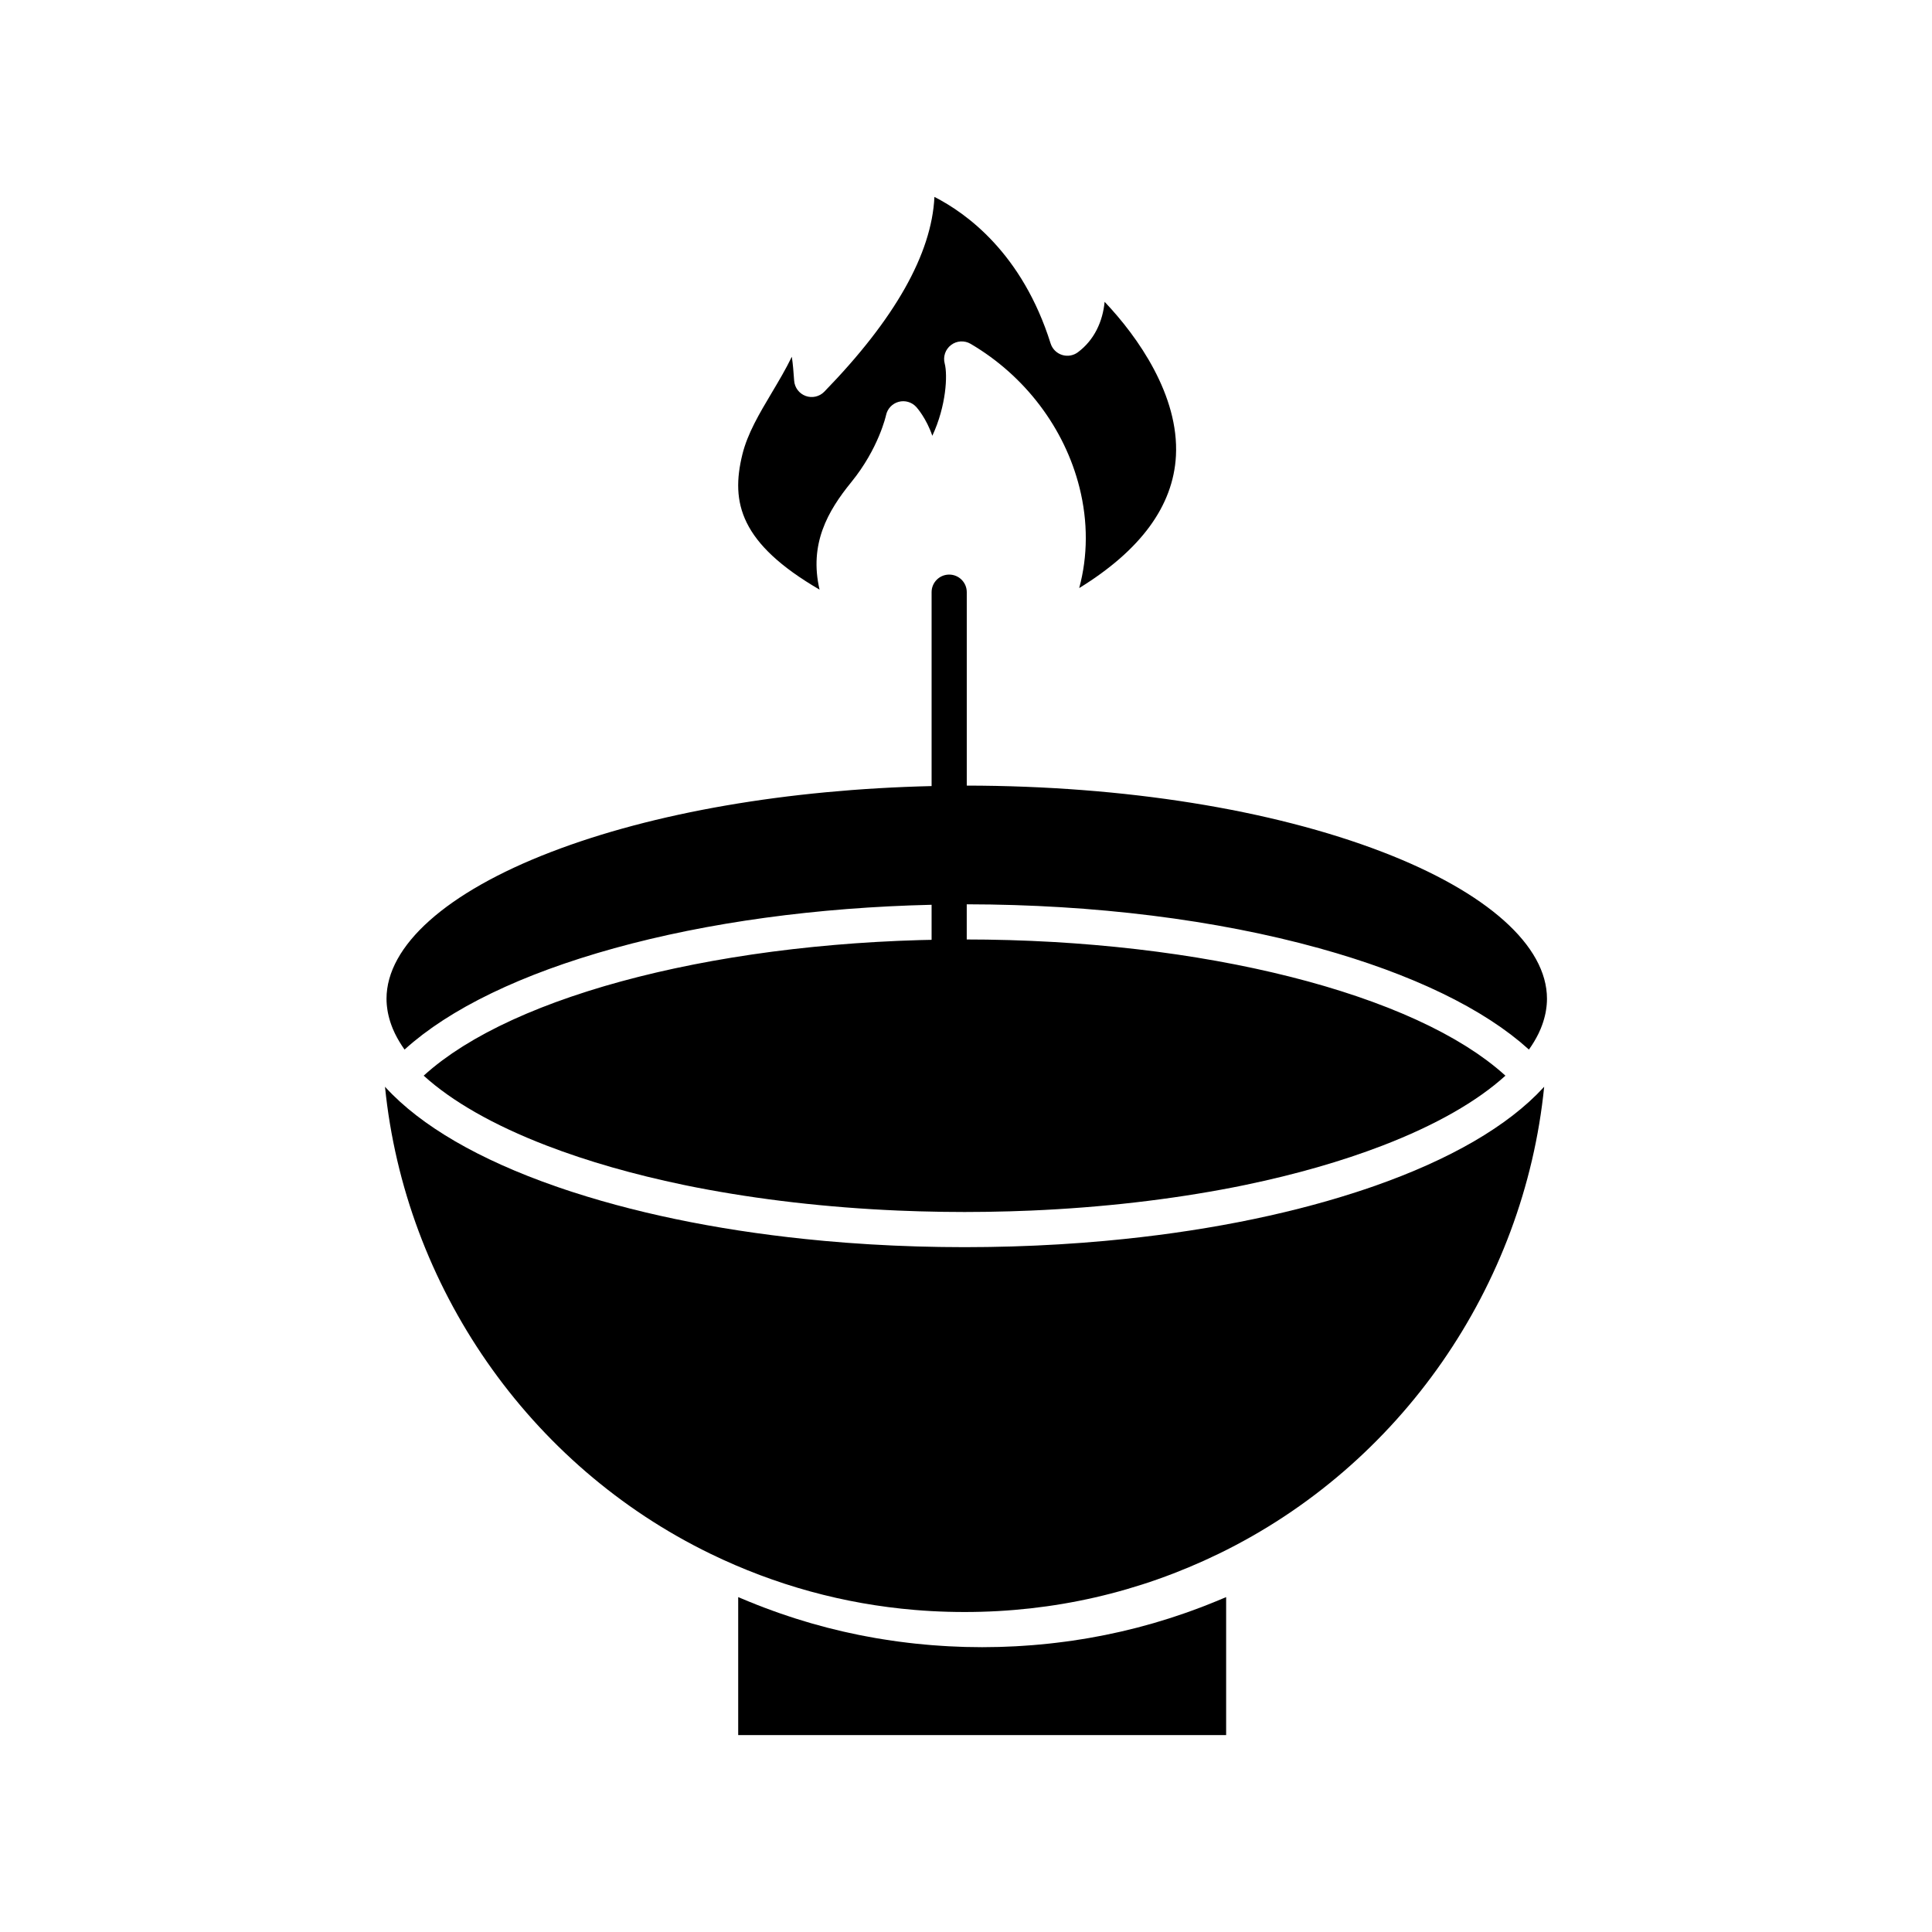 <?xml version="1.0" ?>
<!DOCTYPE svg  PUBLIC '-//W3C//DTD SVG 1.1//EN'  'http://www.w3.org/Graphics/SVG/1.1/DTD/svg11.dtd'>
<!-- Uploaded to: SVG Repo, www.svgrepo.com, Generator: SVG Repo Mixer Tools -->
<svg fill="#000000" width="800px" height="800px" viewBox="0 0 512 512" version="1.1" xml:space="preserve" xmlns="http://www.w3.org/2000/svg" xmlns:xlink="http://www.w3.org/1999/xlink">
<g id="_x39_78_x2C__Celebrate_x2C__deepam_x2C__deepavali_x2C__diwali_x2C__festival_x2C__lamp_x2C__ligh">
<g id="XMLID_766_">
<path d="M322.191,424.393c-0.758,0.311-1.52,0.617-2.281,0.916c-0.604,0.236-1.209,0.473-1.816,0.703    c-0.781,0.295-1.566,0.582-2.352,0.867c-0.592,0.213-1.18,0.428-1.771,0.633c-0.826,0.287-1.654,0.563-2.482,0.836    c-0.559,0.184-1.113,0.373-1.674,0.551c-0.924,0.295-1.85,0.572-2.777,0.848c-0.469,0.141-0.938,0.289-1.408,0.426    c-1.395,0.402-2.797,0.787-4.201,1.152c-0.125,0.033-0.254,0.061-0.379,0.092c-1.285,0.332-2.574,0.646-3.869,0.945    c-0.486,0.111-0.975,0.211-1.461,0.318c-0.938,0.207-1.875,0.412-2.816,0.604c-0.568,0.113-1.137,0.219-1.707,0.326    c-0.867,0.166-1.734,0.33-2.605,0.482c-0.6,0.104-1.199,0.199-1.801,0.297c-0.848,0.139-1.695,0.271-2.547,0.396    c-0.613,0.088-1.229,0.174-1.844,0.256c-0.846,0.113-1.691,0.221-2.539,0.32c-0.617,0.074-1.236,0.145-1.855,0.211    c-0.859,0.092-1.721,0.174-2.582,0.252c-0.607,0.055-1.213,0.111-1.822,0.16c-0.895,0.072-1.793,0.131-2.692,0.188    c-0.577,0.035-1.152,0.076-1.729,0.107c-0.99,0.053-1.982,0.088-2.977,0.125c-0.488,0.016-0.975,0.041-1.463,0.055    c-1.482,0.037-2.968,0.061-4.457,0.061c-1.49,0-2.977-0.023-4.458-0.061c-0.488-0.014-0.975-0.039-1.463-0.055    c-0.993-0.037-1.986-0.072-2.976-0.125c-0.577-0.031-1.152-0.072-1.729-0.107c-0.899-0.057-1.797-0.115-2.693-0.188    c-0.608-0.049-1.215-0.105-1.822-0.16c-0.862-0.078-1.723-0.16-2.581-0.252c-0.62-0.066-1.239-0.137-1.857-0.211    c-0.847-0.1-1.693-0.207-2.538-0.32c-0.616-0.082-1.231-0.168-1.845-0.256c-0.851-0.125-1.699-0.258-2.547-0.396    c-0.6-0.098-1.201-0.193-1.8-0.297c-0.87-0.152-1.738-0.316-2.606-0.482c-0.569-0.107-1.139-0.213-1.707-0.326    c-0.941-0.191-1.878-0.396-2.816-0.604c-0.487-0.107-0.976-0.207-1.461-0.318c-1.298-0.301-2.593-0.617-3.883-0.947    c-0.121-0.031-0.242-0.059-0.363-0.09c-1.406-0.365-2.807-0.75-4.204-1.154c-0.468-0.135-0.933-0.281-1.4-0.422    c-0.93-0.277-1.86-0.555-2.786-0.85c-0.556-0.178-1.11-0.365-1.665-0.547c-0.832-0.275-1.664-0.553-2.492-0.842    c-0.588-0.203-1.174-0.416-1.76-0.629c-0.791-0.285-1.581-0.574-2.368-0.873c-0.601-0.227-1.201-0.461-1.8-0.695    c-0.769-0.303-1.536-0.611-2.302-0.924c-0.602-0.248-1.204-0.496-1.804-0.752c-0.309-0.131-0.62-0.254-0.929-0.387v36.568h129.31    V423.25c-0.305,0.131-0.613,0.254-0.918,0.383C323.41,423.891,322.801,424.143,322.191,424.393z" id="XMLID_767_"/>
<path d="M217.191,156.258c-2.812-12.118,2.174-20.828,8.384-28.451c7.3-8.957,9.219-17.701,9.237-17.788    c0.362-1.708,1.648-3.069,3.332-3.528c1.685-0.46,3.484,0.062,4.662,1.349c0.184,0.2,2.659,2.961,4.27,7.647    c3.69-7.902,4.089-16.094,3.278-19.155c-0.483-1.825,0.182-3.762,1.686-4.905c1.502-1.142,3.546-1.265,5.177-0.309    c14.391,8.442,24.91,22.327,28.861,38.094c2.27,9.055,2.209,18.174-0.078,26.635c16.322-10.047,24.934-21.803,25.635-35.051    c0.846-15.945-10.02-31.469-18.9-40.811c-0.496,5.186-2.709,10.104-7.084,13.367c-1.209,0.903-2.787,1.163-4.219,0.699    c-1.438-0.464-2.559-1.597-3.012-3.037c-7.499-23.867-22.321-34.521-30.787-38.831c-0.717,15.085-10.5,32.405-29.186,51.621    c-1.281,1.317-3.216,1.759-4.941,1.128c-1.726-0.632-2.919-2.218-3.048-4.051c-0.166-2.361-0.329-4.418-0.618-6.339    c-1.591,3.282-3.47,6.439-5.322,9.551c-3.299,5.544-6.416,10.78-7.784,16.344C193.588,133.22,196.178,144.016,217.191,156.258z" id="XMLID_768_"/>
<path d="M366.389,225.792c-29.377-11.298-68.488-17.542-110.186-17.6v-51.261c0-2.573-2.086-4.66-4.66-4.66    s-4.66,2.086-4.66,4.66v51.387c-38.179,0.905-73.69,7.021-100.866,17.474c-27.701,10.654-43.588,24.832-43.588,38.897    c0,0.506,0.027,1.012,0.067,1.518c0.015,0.184,0.038,0.367,0.058,0.551c0.035,0.314,0.076,0.631,0.126,0.945    c0.037,0.232,0.075,0.463,0.121,0.693c0.049,0.254,0.109,0.508,0.168,0.762c0.257,1.088,0.602,2.175,1.042,3.259    c0.031,0.075,0.059,0.152,0.091,0.228c0.163,0.39,0.339,0.779,0.526,1.169c0.029,0.061,0.06,0.122,0.09,0.184    c0.681,1.391,1.517,2.774,2.493,4.148c0.052-0.046,0.109-0.092,0.161-0.14c0.685-0.617,1.387-1.23,2.118-1.836    c0.032-0.027,0.065-0.053,0.097-0.08c0.737-0.609,1.499-1.213,2.282-1.812c0.063-0.048,0.124-0.097,0.188-0.145    c0.771-0.587,1.568-1.166,2.382-1.74c0.12-0.085,0.239-0.171,0.359-0.254c0.8-0.56,1.622-1.112,2.463-1.661    c0.137-0.09,0.275-0.178,0.413-0.267c0.854-0.55,1.725-1.095,2.62-1.634c0.116-0.07,0.236-0.141,0.354-0.21    c0.938-0.561,1.892-1.116,2.872-1.663c0.025-0.014,0.051-0.027,0.076-0.041c0.984-0.549,1.992-1.09,3.02-1.625    c0.097-0.051,0.192-0.102,0.29-0.152c0.997-0.516,2.018-1.025,3.054-1.529c0.164-0.08,0.327-0.16,0.492-0.239    c1.019-0.491,2.056-0.976,3.112-1.453c0.182-0.083,0.365-0.165,0.548-0.247c1.072-0.48,2.161-0.955,3.271-1.424    c0.146-0.062,0.294-0.122,0.44-0.184c1.167-0.488,2.348-0.971,3.555-1.445c0.026-0.01,0.052-0.02,0.077-0.029    c1.2-0.471,2.422-0.934,3.66-1.389c0.143-0.053,0.283-0.106,0.426-0.158c1.198-0.438,2.417-0.868,3.65-1.293    c0.212-0.073,0.423-0.146,0.636-0.218c1.218-0.415,2.453-0.823,3.704-1.224c0.221-0.07,0.443-0.141,0.665-0.211    c1.276-0.405,2.566-0.804,3.877-1.195c0.169-0.05,0.341-0.1,0.511-0.15c1.384-0.41,2.783-0.813,4.205-1.207    c24.846-6.875,53.742-10.81,84.094-11.516v9.29c-0.882,0.019-1.767,0.032-2.646,0.057c-0.178,0.004-0.356,0.008-0.535,0.013    c-1.74,0.051-3.474,0.114-5.201,0.186c-0.227,0.009-0.455,0.018-0.681,0.028c-1.691,0.073-3.375,0.158-5.051,0.252    c-0.255,0.014-0.511,0.028-0.766,0.042c-1.655,0.096-3.302,0.203-4.941,0.318c-0.267,0.019-0.535,0.038-0.801,0.057    c-1.628,0.119-3.249,0.247-4.861,0.384c-0.27,0.023-0.538,0.046-0.807,0.07c-1.609,0.141-3.211,0.29-4.804,0.449    c-0.261,0.026-0.521,0.053-0.781,0.08c-1.6,0.164-3.192,0.335-4.773,0.518c-0.236,0.027-0.472,0.056-0.708,0.083    c-1.602,0.188-3.195,0.384-4.775,0.59c-0.199,0.026-0.396,0.053-0.595,0.08c-1.617,0.214-3.225,0.438-4.819,0.671    c-0.137,0.02-0.271,0.041-0.408,0.062c-1.623,0.24-3.235,0.49-4.833,0.75c-0.082,0.014-0.163,0.027-0.244,0.04    c-1.587,0.26-3.16,0.53-4.721,0.81c-0.144,0.026-0.288,0.05-0.432,0.076c-1.523,0.275-3.031,0.561-4.529,0.854    c-0.202,0.04-0.406,0.078-0.607,0.118c-1.449,0.286-2.883,0.583-4.305,0.886c-0.241,0.051-0.484,0.102-0.724,0.154    c-1.39,0.3-2.765,0.609-4.128,0.923c-0.261,0.061-0.522,0.121-0.782,0.182c-1.343,0.316-2.673,0.639-3.989,0.969    c-0.265,0.066-0.529,0.134-0.792,0.201c-1.307,0.332-2.599,0.671-3.878,1.018c-0.26,0.07-0.519,0.142-0.778,0.213    c-1.275,0.351-2.538,0.708-3.785,1.072c-0.246,0.072-0.488,0.145-0.733,0.217c-1.252,0.371-2.491,0.75-3.713,1.135    c-0.221,0.07-0.439,0.141-0.658,0.211c-1.235,0.395-2.458,0.795-3.66,1.203c-0.186,0.063-0.369,0.127-0.554,0.191    c-1.229,0.422-2.444,0.85-3.637,1.287c-0.133,0.049-0.263,0.098-0.396,0.146c-1.205,0.444-2.393,0.896-3.561,1.355    c-0.092,0.037-0.183,0.072-0.275,0.108c-1.164,0.46-2.307,0.931-3.432,1.405c-0.123,0.052-0.248,0.103-0.37,0.154    c-1.11,0.473-2.196,0.953-3.267,1.439c-0.155,0.072-0.313,0.141-0.467,0.212c-1.041,0.478-2.06,0.963-3.062,1.454    c-0.169,0.083-0.34,0.166-0.508,0.248c-0.981,0.486-1.941,0.98-2.883,1.479c-0.173,0.092-0.348,0.184-0.52,0.275    c-0.929,0.498-1.837,1.002-2.727,1.512c-0.167,0.097-0.334,0.192-0.5,0.289c-0.883,0.512-1.745,1.031-2.586,1.555    c-0.155,0.098-0.308,0.193-0.461,0.29c-0.839,0.53-1.658,1.065-2.454,1.606c-0.138,0.094-0.273,0.188-0.41,0.281    c-0.799,0.551-1.58,1.106-2.334,1.669c-0.112,0.083-0.221,0.167-0.332,0.251c-0.765,0.577-1.51,1.16-2.226,1.748    c-0.083,0.068-0.162,0.137-0.244,0.205c-0.733,0.607-1.445,1.222-2.125,1.842c-0.008,0.008-0.016,0.016-0.024,0.022    c7.441,6.769,18.47,13.104,32.567,18.524c10.879,4.186,23.098,7.674,36.284,10.414c0.426,0.088,0.851,0.178,1.279,0.264    c0.713,0.145,1.429,0.287,2.148,0.428c16.475,3.201,34.555,5.313,53.493,6.123c0.017,0,0.034,0.002,0.05,0.002    c3.665,0.156,7.363,0.262,11.086,0.318c0.368,0.008,0.737,0.012,1.107,0.016c1.768,0.023,3.541,0.039,5.32,0.039    s3.552-0.016,5.322-0.039c0.368-0.004,0.737-0.008,1.105-0.016c3.724-0.057,7.421-0.162,11.087-0.318    c0.016,0,0.033-0.002,0.049-0.002c18.941-0.811,37.025-2.924,53.502-6.125c0.711-0.139,1.416-0.279,2.121-0.422    c0.443-0.09,0.881-0.182,1.32-0.271c13.178-2.74,25.389-6.227,36.262-10.41c14.098-5.42,25.125-11.756,32.566-18.523    c-0.008-0.008-0.016-0.016-0.023-0.023c-0.68-0.62-1.391-1.234-2.125-1.842c-0.082-0.068-0.162-0.137-0.246-0.205    c-0.715-0.588-1.459-1.17-2.223-1.746c-0.111-0.084-0.223-0.17-0.336-0.254c-0.752-0.562-1.531-1.117-2.33-1.666    c-0.139-0.096-0.275-0.19-0.412-0.284c-0.797-0.54-1.613-1.075-2.451-1.604c-0.156-0.098-0.311-0.195-0.467-0.293    c-0.84-0.522-1.699-1.039-2.58-1.551c-0.168-0.098-0.338-0.195-0.508-0.293c-0.887-0.508-1.793-1.012-2.719-1.508    c-0.174-0.094-0.352-0.187-0.527-0.279c-0.939-0.498-1.896-0.989-2.875-1.475c-0.172-0.084-0.344-0.168-0.516-0.252    c-1.002-0.49-2.018-0.975-3.055-1.451c-0.156-0.072-0.316-0.143-0.475-0.215c-1.068-0.484-2.152-0.965-3.26-1.437    c-0.125-0.053-0.254-0.104-0.379-0.157c-1.121-0.475-2.26-0.941-3.42-1.4c-0.096-0.039-0.191-0.076-0.287-0.114    c-1.164-0.458-2.35-0.908-3.551-1.351c-0.135-0.05-0.266-0.1-0.4-0.148c-1.191-0.438-2.406-0.865-3.633-1.287    c-0.186-0.063-0.371-0.128-0.559-0.191c-1.201-0.408-2.422-0.809-3.656-1.203c-0.221-0.07-0.439-0.141-0.66-0.211    c-1.223-0.386-2.461-0.764-3.713-1.135c-0.244-0.072-0.488-0.145-0.732-0.217c-1.248-0.364-2.51-0.723-3.785-1.072    c-0.26-0.071-0.518-0.143-0.775-0.213c-1.279-0.347-2.574-0.686-3.881-1.018c-0.264-0.067-0.527-0.135-0.791-0.201    c-1.316-0.33-2.646-0.653-3.992-0.969c-0.258-0.061-0.518-0.12-0.777-0.18c-1.365-0.316-2.742-0.625-4.133-0.926    c-0.238-0.052-0.48-0.102-0.719-0.153c-1.424-0.304-2.859-0.601-4.311-0.887c-0.199-0.04-0.402-0.078-0.604-0.117    c-1.498-0.293-3.008-0.579-4.531-0.854c-0.143-0.025-0.285-0.05-0.428-0.075c-1.564-0.28-3.139-0.551-4.729-0.811    c-0.078-0.013-0.156-0.025-0.234-0.038c-1.6-0.261-3.215-0.51-4.84-0.751c-0.135-0.02-0.27-0.041-0.406-0.061    c-1.594-0.234-3.203-0.457-4.822-0.672c-0.195-0.026-0.393-0.053-0.588-0.079c-1.584-0.207-3.178-0.403-4.781-0.591    c-0.234-0.027-0.469-0.056-0.703-0.083c-1.582-0.183-3.176-0.354-4.775-0.518c-0.26-0.027-0.52-0.054-0.779-0.08    c-1.594-0.159-3.195-0.309-4.807-0.449c-0.268-0.023-0.535-0.047-0.803-0.07c-1.615-0.137-3.236-0.265-4.865-0.384    c-0.266-0.019-0.531-0.038-0.799-0.057c-1.639-0.116-3.287-0.222-4.943-0.318c-0.254-0.014-0.51-0.028-0.764-0.042    c-1.678-0.094-3.361-0.179-5.052-0.252c-0.227-0.01-0.454-0.019-0.681-0.028c-1.728-0.072-3.461-0.135-5.201-0.186    c-0.178-0.005-0.357-0.009-0.535-0.013c-1.794-0.05-3.594-0.089-5.402-0.116c-0.104-0.001-0.211-0.002-0.315-0.003    c-1.688-0.023-3.384-0.034-5.083-0.036v-9.319c33.746,0.045,66.035,4.067,93.414,11.644c1.422,0.394,2.822,0.798,4.209,1.208    c0.168,0.049,0.336,0.098,0.504,0.147c1.313,0.392,2.607,0.792,3.887,1.198c0.217,0.069,0.434,0.138,0.65,0.207    c1.256,0.402,2.496,0.812,3.717,1.228c0.209,0.071,0.414,0.143,0.621,0.214c1.238,0.426,2.463,0.858,3.664,1.297    c0.139,0.05,0.273,0.102,0.41,0.152c1.248,0.459,2.48,0.925,3.689,1.4c0.018,0.007,0.035,0.014,0.053,0.021    c1.211,0.477,2.398,0.961,3.568,1.451c0.143,0.059,0.287,0.118,0.43,0.178c1.111,0.47,2.203,0.945,3.277,1.428    c0.18,0.082,0.361,0.162,0.543,0.244c1.057,0.479,2.094,0.963,3.113,1.455c0.166,0.078,0.328,0.158,0.492,0.237    c1.035,0.505,2.055,1.014,3.053,1.529c0.1,0.052,0.195,0.104,0.293,0.155c1.023,0.533,2.027,1.072,3.008,1.617    c0.029,0.018,0.059,0.033,0.088,0.049c0.979,0.545,1.928,1.099,2.861,1.656c0.123,0.073,0.246,0.145,0.367,0.218    c0.889,0.536,1.756,1.079,2.605,1.626c0.145,0.092,0.287,0.184,0.43,0.277c0.836,0.545,1.654,1.096,2.449,1.65    c0.127,0.088,0.25,0.177,0.373,0.264c0.811,0.572,1.604,1.148,2.369,1.73c0.07,0.053,0.137,0.106,0.207,0.16    c0.773,0.592,1.527,1.189,2.256,1.791c0.037,0.031,0.076,0.063,0.115,0.094c0.725,0.602,1.424,1.211,2.105,1.826    c0.055,0.049,0.113,0.096,0.168,0.146c0.977-1.374,1.813-2.758,2.494-4.148c0.029-0.062,0.061-0.123,0.09-0.184    c0.186-0.389,0.361-0.778,0.525-1.168c0.031-0.077,0.061-0.155,0.092-0.231c0.439-1.082,0.783-2.168,1.041-3.254    c0.059-0.256,0.119-0.51,0.168-0.765c0.047-0.23,0.086-0.46,0.121-0.69c0.051-0.316,0.092-0.633,0.127-0.947    c0.02-0.184,0.043-0.367,0.057-0.551c0.041-0.506,0.068-1.012,0.068-1.518C409.977,250.624,394.09,236.446,366.389,225.792z" id="XMLID_769_"/>
<path d="M364.057,314.367c-0.299,0.105-0.604,0.207-0.904,0.311c-0.525,0.18-1.049,0.359-1.58,0.537    c-0.578,0.195-1.16,0.387-1.744,0.578c-0.178,0.057-0.355,0.115-0.533,0.172c-19.305,6.252-41.805,10.613-65.965,12.836    c-0.205,0.02-0.412,0.039-0.619,0.059c-1.91,0.172-3.83,0.334-5.762,0.48c-0.039,0.004-0.078,0.006-0.117,0.008    c-1.826,0.139-3.66,0.262-5.5,0.373c-0.314,0.02-0.627,0.041-0.941,0.059c-1.828,0.109-3.662,0.205-5.504,0.289    c-0.33,0.016-0.658,0.027-0.987,0.043c-1.679,0.072-3.364,0.135-5.054,0.188c-0.266,0.01-0.527,0.02-0.793,0.027    c-1.834,0.053-3.676,0.094-5.521,0.123c-0.417,0.008-0.834,0.012-1.25,0.018c-1.883,0.025-3.769,0.043-5.661,0.043    s-3.778-0.018-5.659-0.043c-0.418-0.006-0.835-0.01-1.251-0.018c-1.846-0.029-3.687-0.07-5.521-0.123    c-0.265-0.008-0.53-0.018-0.795-0.027c-1.689-0.053-3.373-0.115-5.051-0.188c-0.329-0.016-0.659-0.027-0.988-0.043    c-1.842-0.084-3.676-0.18-5.503-0.289c-0.315-0.018-0.628-0.039-0.943-0.059c-1.839-0.111-3.672-0.234-5.494-0.373    c-0.042-0.002-0.083-0.004-0.125-0.008c-1.929-0.146-3.848-0.309-5.757-0.48c-0.208-0.02-0.417-0.039-0.625-0.059    c-24.146-2.223-46.634-6.58-65.933-12.826c-0.197-0.064-0.393-0.127-0.589-0.191c-0.568-0.186-1.135-0.373-1.698-0.563    c-0.558-0.186-1.11-0.375-1.662-0.564c-0.274-0.096-0.552-0.189-0.826-0.285c-20.234-7.059-35.625-15.979-44.965-26.142    c-0.001-0.001-0.001-0.002-0.001-0.003c-0.073-0.078-0.139-0.157-0.21-0.236c5.299,52.832,37.999,100.371,86.316,123.809    c17.115,8.303,35.267,13.281,54.121,14.855c1.45,0.121,2.905,0.223,4.363,0.303c2.917,0.162,5.85,0.242,8.797,0.242    c23.581,0,46.217-5.182,67.28-15.4c48.318-23.438,81.018-70.977,86.318-123.808c-0.074,0.079-0.141,0.159-0.213,0.238    C399.668,298.389,384.281,307.309,364.057,314.367z" id="XMLID_770_"/>
</g>
</g>
<g id="Layer_1"/>
</svg>